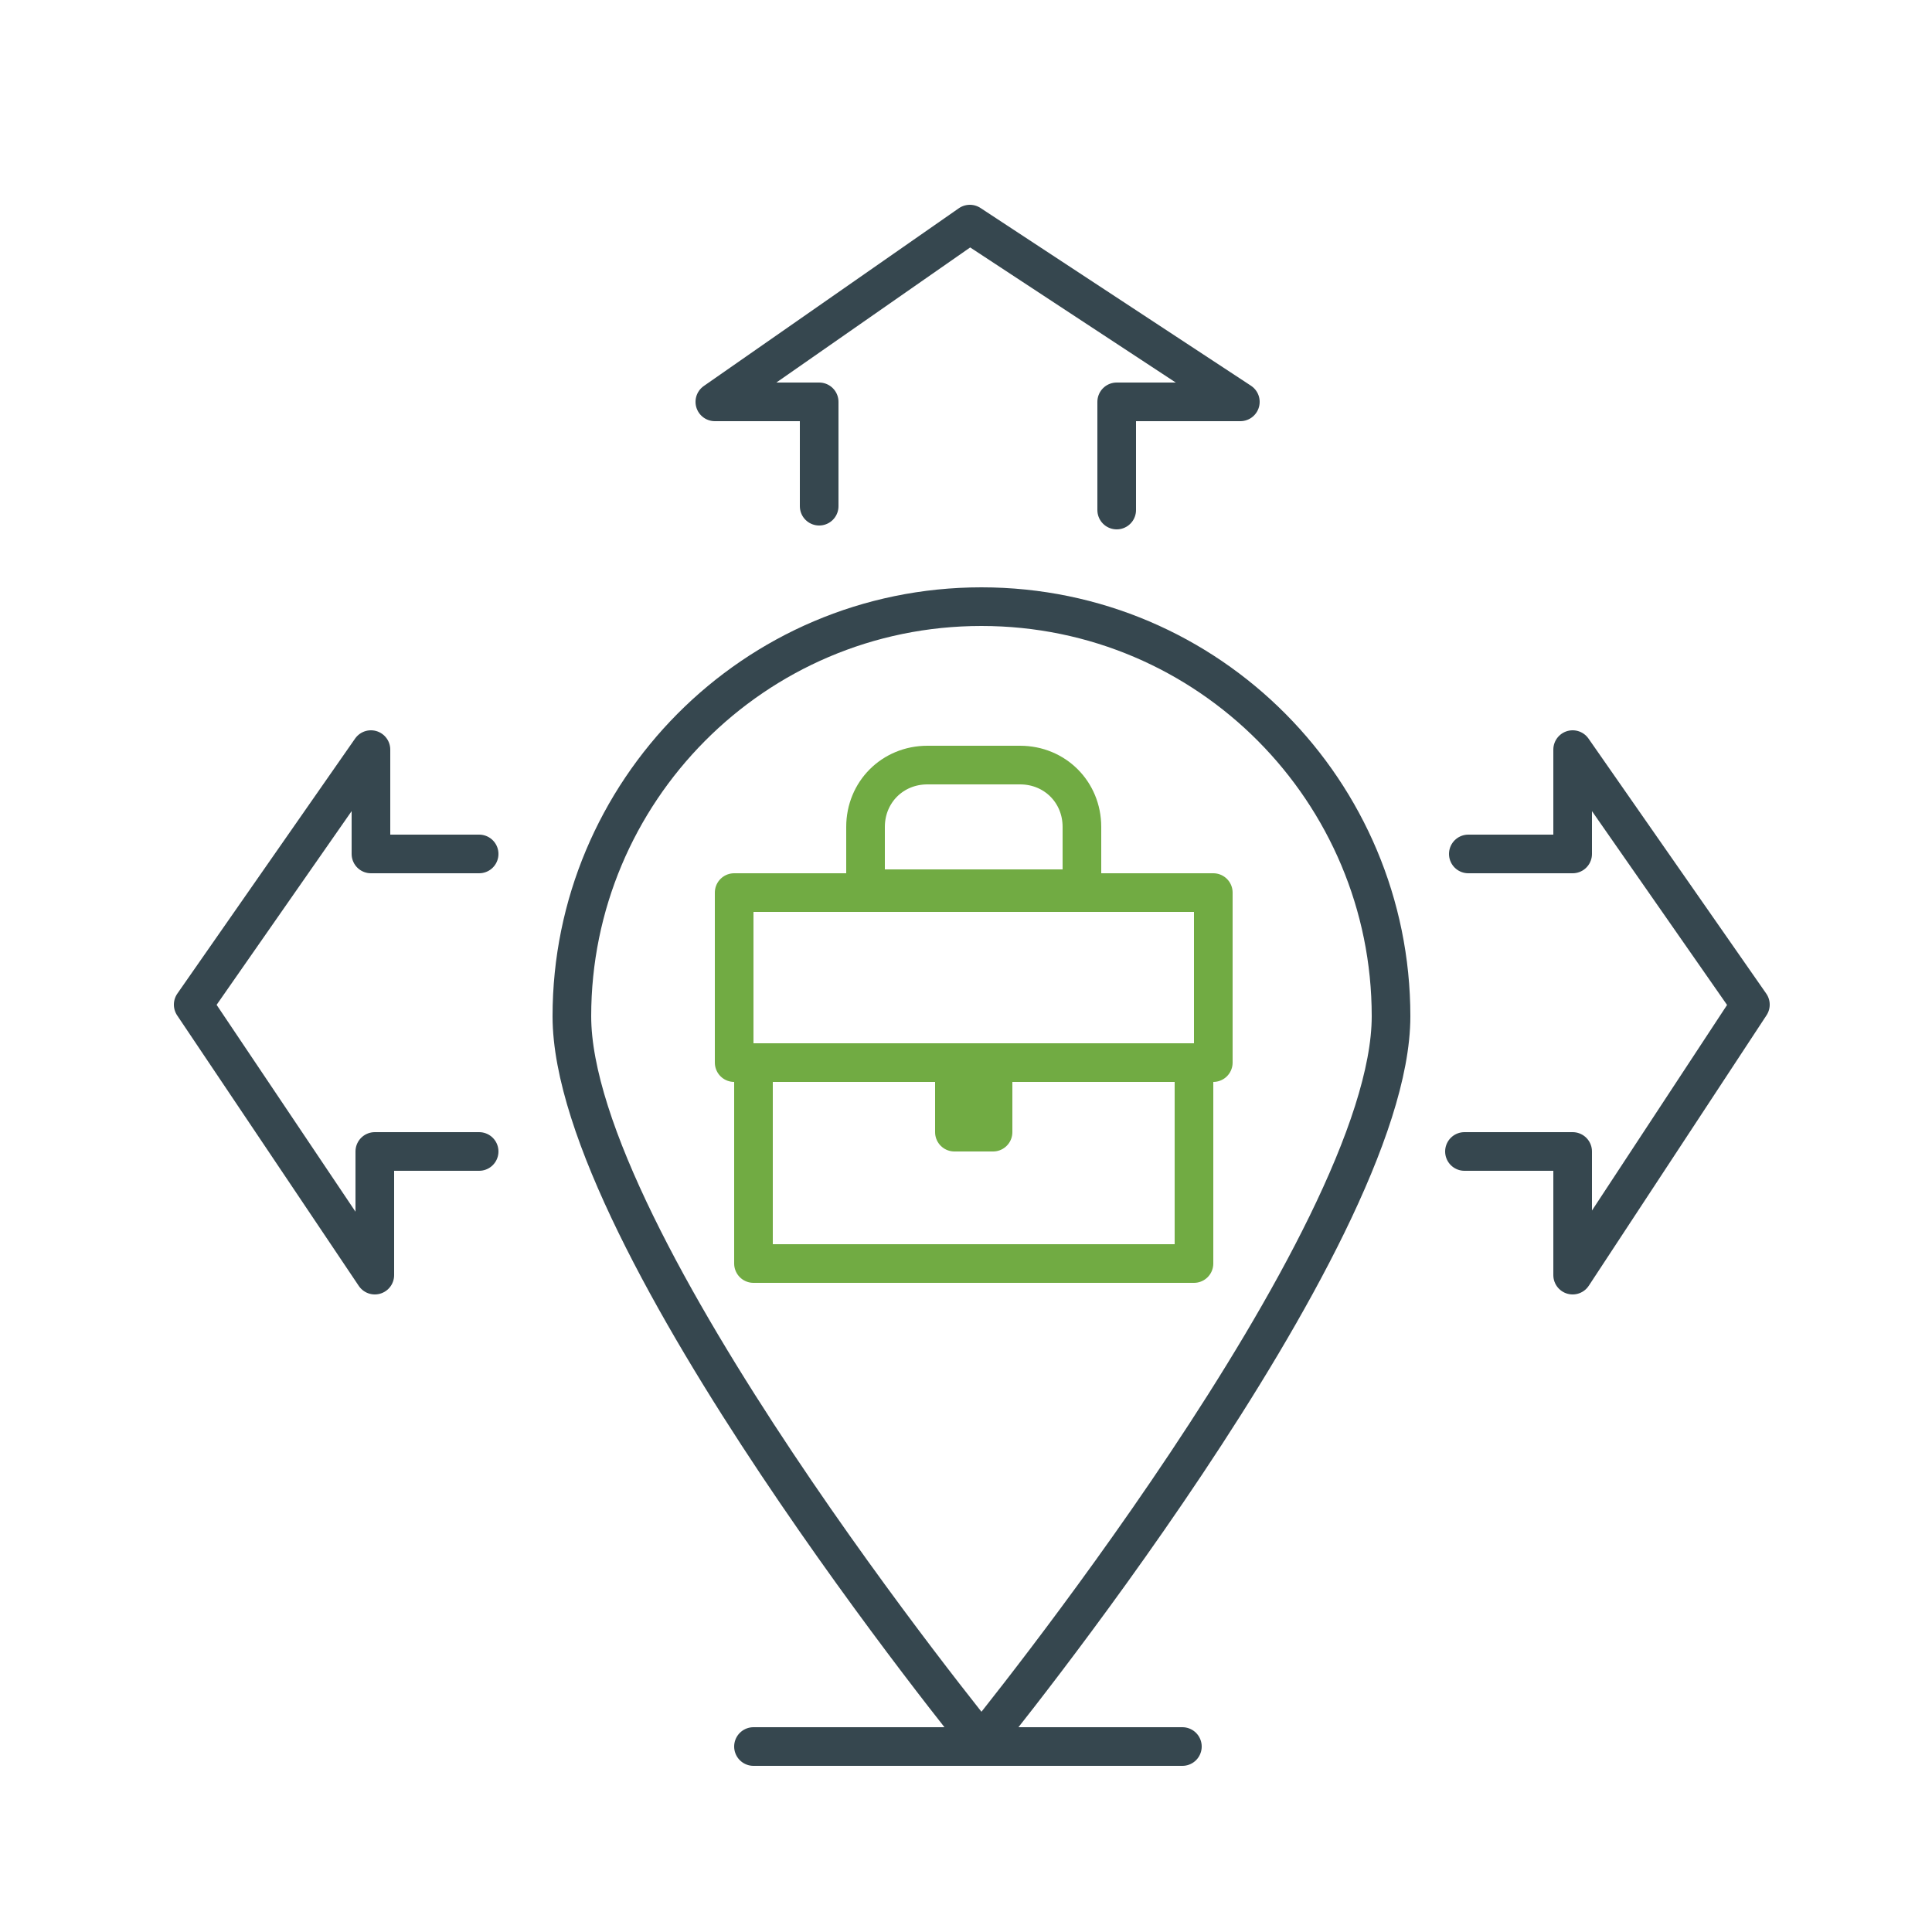 <?xml version="1.0" encoding="utf-8"?>
<!-- Generator: Adobe Illustrator 26.0.1, SVG Export Plug-In . SVG Version: 6.00 Build 0)  -->
<svg version="1.1" id="Layer_1" xmlns="http://www.w3.org/2000/svg" xmlns:xlink="http://www.w3.org/1999/xlink" x="0px" y="0px"
	 viewBox="0 0 50 50" style="enable-background:new 0 0 50 50;" xml:space="preserve">
<style type="text/css">
	.st0{fill:none;stroke:#71AB43;stroke-linecap:round;stroke-linejoin:round;stroke-miterlimit:10;}
	.st1{fill:none;stroke:#36474F;stroke-linecap:round;stroke-linejoin:round;stroke-miterlimit:10;}
</style>
<g>
	<path class="st0" d="M27.9,23h-5.5v-1.6c0-0.9,0.7-1.6,1.6-1.6h2.4c0.9,0,1.6,0.7,1.6,1.6V23H27.9z"/>
	<rect x="19" y="23.1" class="st0" width="12.4" height="4.4"/>
	<rect x="19.5" y="27.5" class="st0" width="11.4" height="5.2"/>
	<rect x="24.7" y="27.7" class="st0" width="1" height="1.6"/>
</g>
<g>
	<path class="st1" d="M36,26.3c0,5.8-10.6,18.8-10.6,18.8s-10.6-13-10.6-18.8s4.7-10.6,10.6-10.6S36,20.5,36,26.3z"/>
	<polyline class="st1" points="12.4,22.1 9.6,22.1 9.6,19.4 5,26 9.7,33 9.7,29.8 12.4,29.8 	"/>
	<polyline class="st1" points="38,22.1 40.7,22.1 40.7,19.4 45.3,26 40.7,33 40.7,29.8 37.9,29.8 	"/>
	<polyline class="st1" points="21.2,13.1 21.2,10.4 18.5,10.4 25.1,5.8 32.1,10.4 28.9,10.4 28.9,13.2 	"/>
	<line class="st1" x1="19.5" y1="45.2" x2="30.6" y2="45.2"/>
</g>
</svg>
